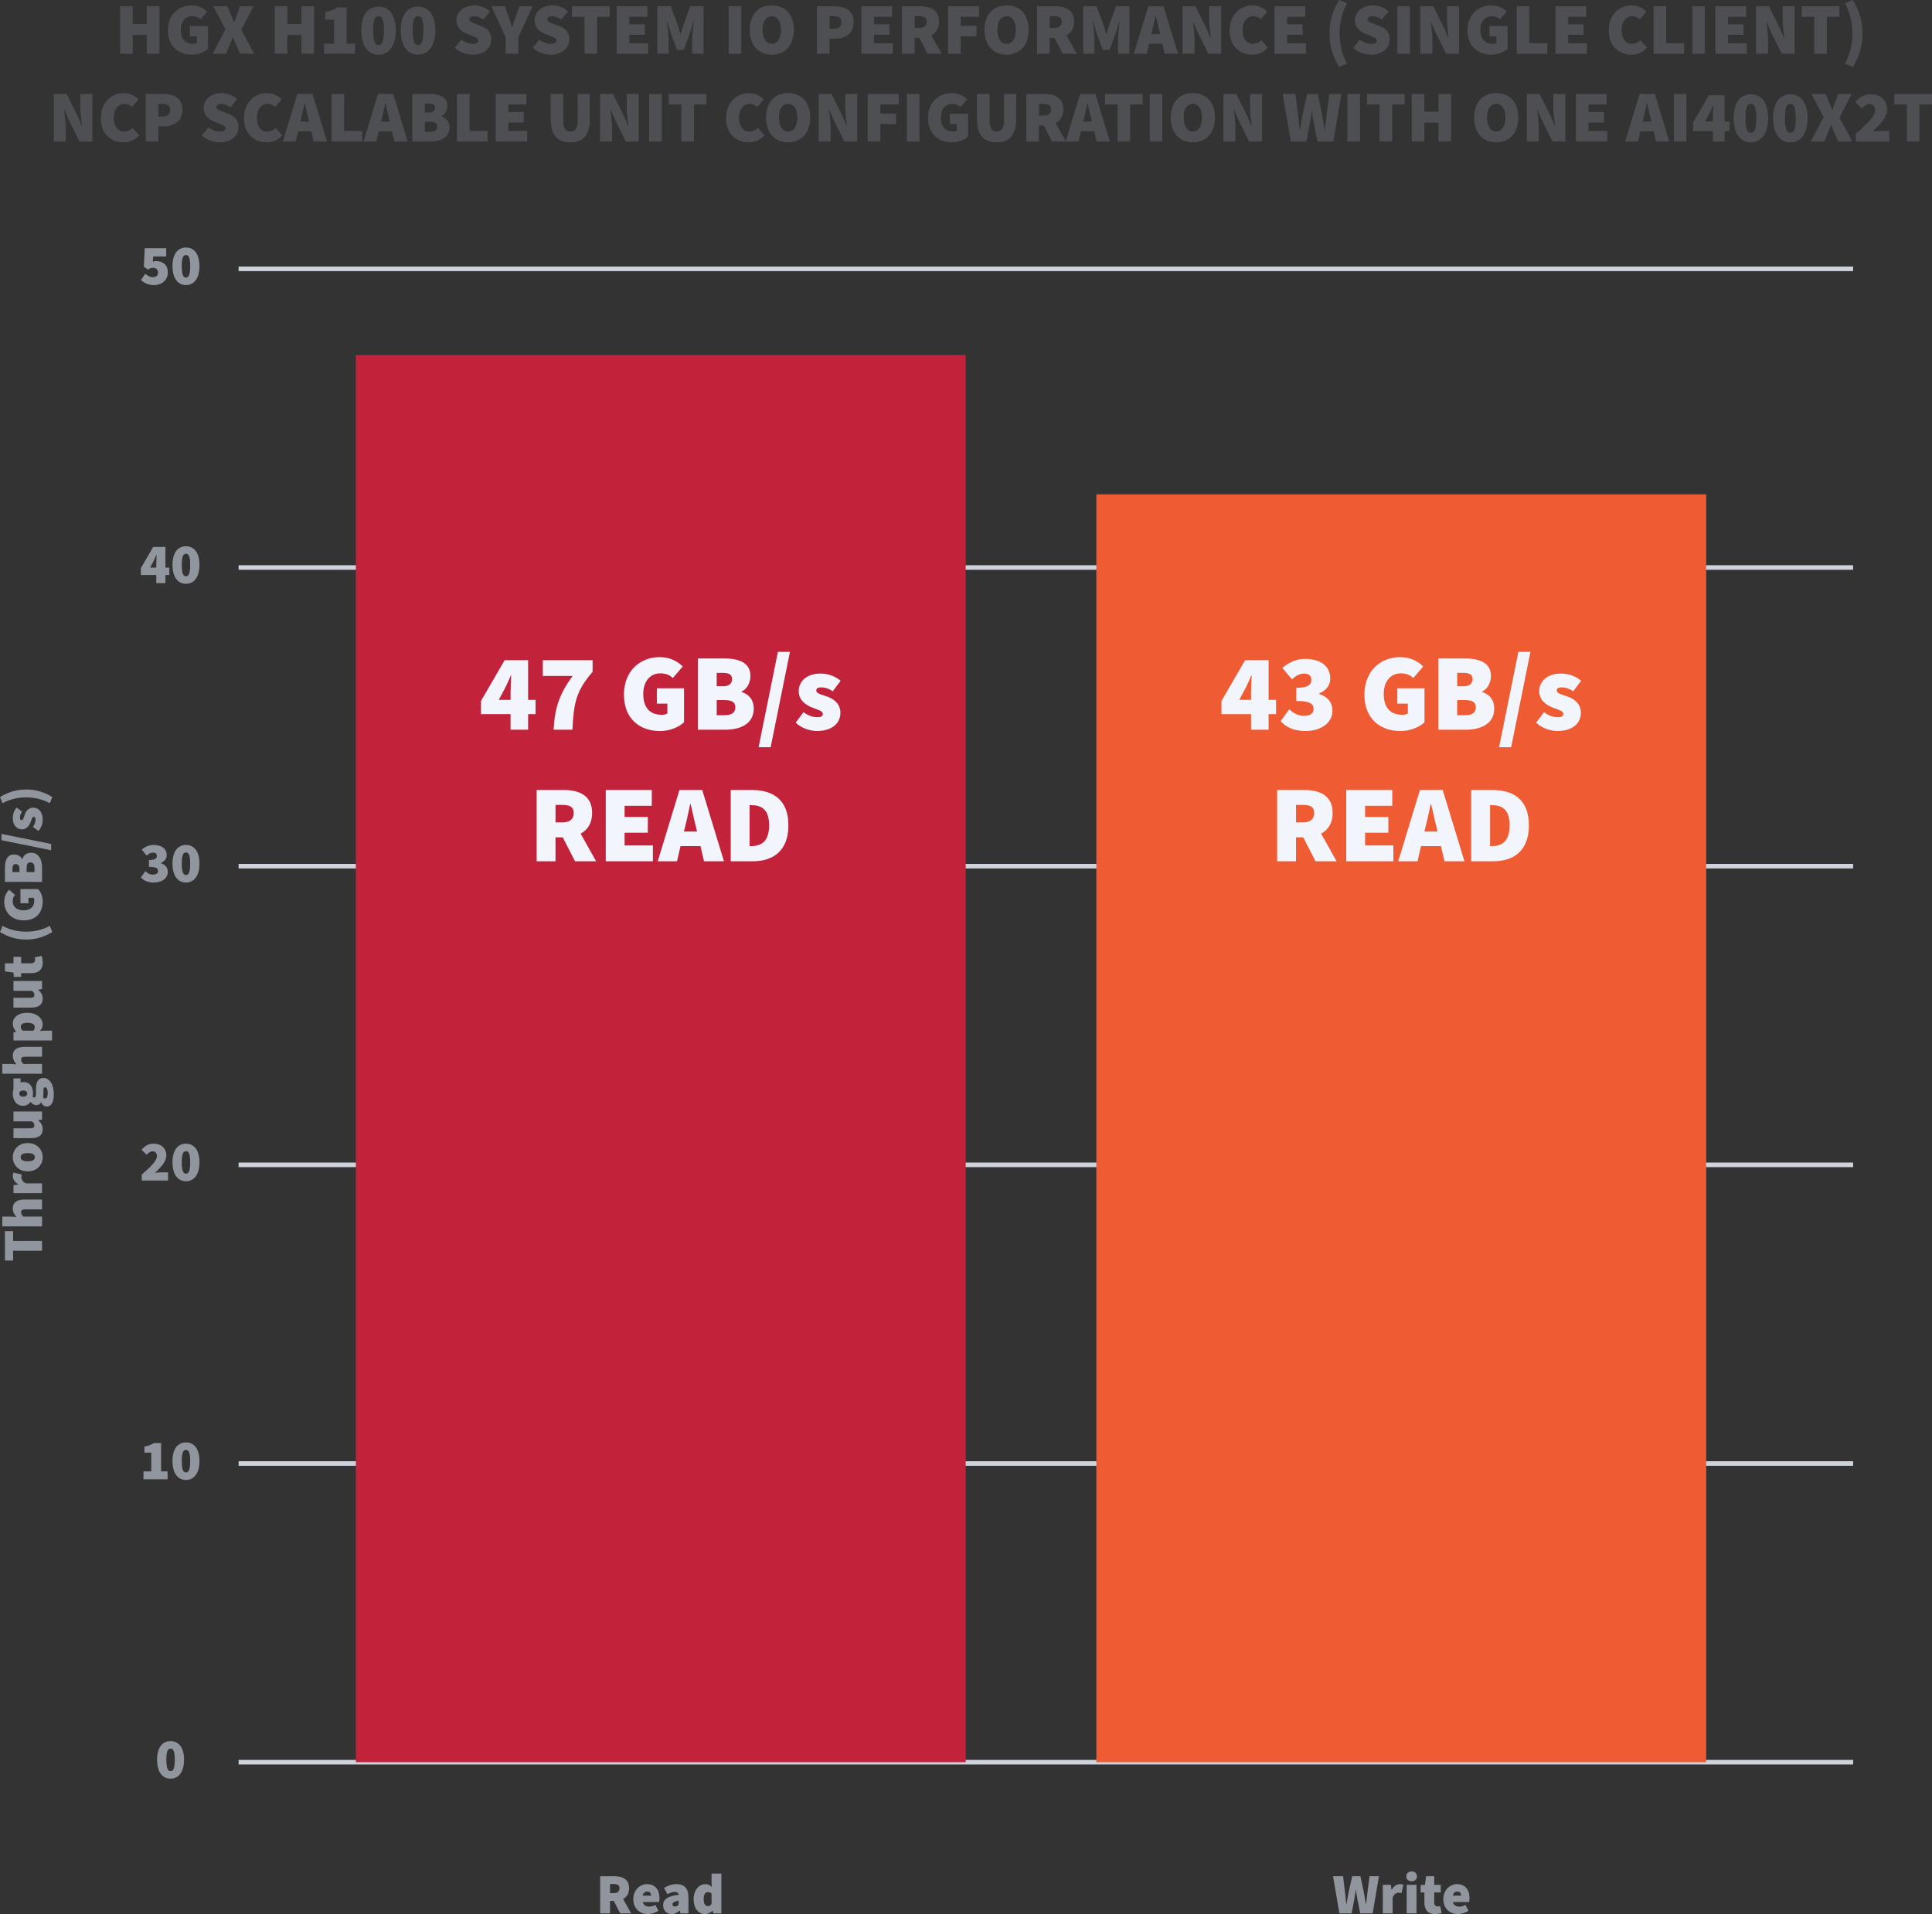 <?xml version="1.0" encoding="UTF-8"?>
<svg xmlns="http://www.w3.org/2000/svg" id="b" viewBox="0 0 1691.63 1676.11">
  <rect x="0" y="0" width="1691.63" height="1676.11" fill="#333333" stroke="none"/>
  <g id="c">
    <line x1="208.92" y1="1543.12" x2="1622.56" y2="1543.12" fill="none" stroke="#ced3dc" stroke-miterlimit="10" stroke-width="4"></line>
    <line x1="208.92" y1="1281.58" x2="1622.56" y2="1281.58" fill="none" stroke="#ced3dc" stroke-miterlimit="10" stroke-width="4"></line>
    <line x1="208.92" y1="1020.04" x2="1622.56" y2="1020.04" fill="none" stroke="#ced3dc" stroke-miterlimit="10" stroke-width="4"></line>
    <line x1="208.92" y1="758.5" x2="1622.56" y2="758.5" fill="none" stroke="#ced3dc" stroke-miterlimit="10" stroke-width="4"></line>
    <line x1="208.92" y1="496.96" x2="1622.56" y2="496.96" fill="none" stroke="#ced3dc" stroke-miterlimit="10" stroke-width="4"></line>
    <line x1="208.92" y1="235.41" x2="1622.56" y2="235.41" fill="none" stroke="#ced3dc" stroke-miterlimit="10" stroke-width="4"></line>
    <path d="m137.54,1540.97c0-10.85,4.8-16.3,11.8-16.3s11.8,5.5,11.8,16.3-4.8,16.6-11.8,16.6-11.8-5.75-11.8-16.6Zm15.5,0c0-8.4-1.7-9.7-3.7-9.7s-3.7,1.3-3.7,9.7,1.7,10,3.7,10,3.7-1.6,3.7-10Z" fill="#91969e" stroke-width="0"></path>
    <path d="m11.5,1095.25v8.6h-7.2v-25.8h7.2v8.6h25.3v8.6H11.5Z" fill="#91969e" stroke-width="0"></path>
    <path d="m2,1073.95v-8.6h8.1l4.3.4c-1.5-1.7-3.2-4.1-3.2-7.5,0-5.5,4-7.8,10.2-7.8h15.4v8.6h-14.3c-3.2,0-4,.8-4,2.5,0,1.6.7,2.5,1.9,3.8h16.4v8.6H2Z" fill="#91969e" stroke-width="0"></path>
    <path d="m11.8,1044.85v-7l4.3-.6v-.2c-3.4-1.85-4.9-4.65-4.9-7.1,0-1.55.2-2.4.5-3.1l7.3,1.6c-.2.9-.3,1.5-.3,2.6,0,1.8,1.1,4,4.2,5.2h13.9v8.6H11.8Z" fill="#91969e" stroke-width="0"></path>
    <path d="m24.3,1025.75c-8.3,0-13.1-6-13.1-12.4s4.8-12.4,13.1-12.4,13.1,6,13.1,12.4-4.8,12.4-13.1,12.4Zm0-16c-3.8,0-6.2,1-6.2,3.6s2.4,3.6,6.2,3.6,6.2-1,6.2-3.6-2.4-3.6-6.2-3.6Z" fill="#91969e" stroke-width="0"></path>
    <path d="m27.2,996.65h-15.4v-8.6h14.3c3.2,0,4-.8,4-2.5,0-1.6-.6-2.5-2.2-3.6H11.8v-8.6h25v7l-3.3.6v.2c2.4,2,3.9,4.3,3.9,7.7,0,5.5-4,7.8-10.2,7.8Z" fill="#91969e" stroke-width="0"></path>
    <path d="m40.9,968.95c-2.05,0-3.6-1.2-4.8-3.5h-.2c-.9,1.3-2.2,2.3-4.3,2.3-1.7,0-3.5-1.1-4.7-2.8h-.2c-1.2,1.8-3.5,3.4-6.4,3.4-6.2,0-9.1-5.2-9.1-10.7,0-1.4.2-2.8.6-4v-9.3h6.2v3.6c.6-.2,1.6-.4,2.6-.4,5.9,0,8.3,4.5,8.3,10.1,0,.8-.1,1.7-.35,2.8.45.5.75.6,1.45.6,1.1,0,1.5-1,1.5-3.5v-3.75c0-6.25,1.9-9.85,6.5-9.85,5.4,0,9.1,5.6,9.1,14.5,0,5.7-1.7,10.5-6.2,10.5Zm-1.4-16.8c-1.3,0-1.5,1.2-1.5,3.35v1.95c0,2-.1,2.9-.3,3.6.6.6,1.1.9,1.8.9,1.6,0,2.3-2,2.3-4.9s-.9-4.9-2.3-4.9Zm-19.2,2.8c-2.3,0-3.4,1.1-3.4,2.7s1.1,2.7,3.4,2.7,3.5-1.1,3.5-2.7-1.1-2.7-3.5-2.7Z" fill="#91969e" stroke-width="0"></path>
    <path d="m2,940.25v-8.6h8.1l4.3.4c-1.5-1.7-3.2-4.1-3.2-7.5,0-5.5,4-7.8,10.2-7.8h15.4v8.6h-14.3c-3.2,0-4,.8-4,2.5,0,1.6.7,2.5,1.9,3.8h16.4v8.6H2Z" fill="#91969e" stroke-width="0"></path>
    <path d="m11.8,911.15v-7l2.3-.6v-.2c-1.7-1.85-2.9-4.3-2.9-6.8,0-5.9,5-9.7,12.7-9.7,8.6,0,13.5,5.1,13.5,10.4,0,2.1-.9,4-2.5,5.6l3.8-.3h6.9v8.6H11.8Zm12.2-15.5c-4.1,0-5.8,1.2-5.8,3.5,0,1.3.5,2.3,1.8,3.4h9.2c.9-1,1.2-2.1,1.2-3.2,0-2-1.6-3.7-6.4-3.7Z" fill="#91969e" stroke-width="0"></path>
    <path d="m27.2,882.35h-15.4v-8.6h14.3c3.2,0,4-.8,4-2.5,0-1.6-.6-2.5-2.2-3.6H11.8v-8.6h25v7l-3.3.6v.2c2.4,2,3.9,4.3,3.9,7.7,0,5.5-4,7.8-10.2,7.8Z" fill="#91969e" stroke-width="0"></path>
    <path d="m27.2,852.16h-8.7v3.3h-6.4l-.3-3.8-7.5-1v-7.1h7.5v-5.7h6.7v5.7h8.55c2.75,0,3.65-1.4,3.65-3,0-.8-.1-1.6-.3-2.2l6-1.3c.5,1.3,1,3.3,1,5.9,0,6.5-4.1,9.2-10.2,9.2Z" fill="#91969e" stroke-width="0"></path>
    <path d="m22.9,822.76c-8.8,0-16-2.4-22.9-6.6l2.2-5.4c6.5,3.6,13.8,5.1,20.7,5.1s14.2-1.5,20.7-5.1l2.2,5.4c-6.9,4.2-14.1,6.6-22.9,6.6Z" fill="#91969e" stroke-width="0"></path>
    <path d="m20.8,805.96c-10.9,0-17.1-7.5-17.1-16.2,0-4.8,1.9-8.3,4.3-10.6l5.2,4.5c-1.4,1.6-2.1,3.2-2.1,5.8,0,4.4,3.5,7.7,9.4,7.7s9.5-2.7,9.5-8.5c0-.9-.2-1.9-.6-2.5h-4.5v4.8h-7v-12.4h15.5c2.2,2.3,4,6.4,4,11,0,9.1-5.5,16.4-16.6,16.4Z" fill="#91969e" stroke-width="0"></path>
    <path d="m4.3,772.26v-11.7c0-6.8,1.7-12.3,8.1-12.3,2.8,0,6,1.6,7,4.1h.2c.9-3.1,3.3-5.6,7.6-5.6,6.7,0,9.6,5.8,9.6,12.8v12.7H4.3Zm12.7-11.5c0-2.8-1.3-4.1-3.3-4.1s-2.8,1.3-2.8,4.1v2.9h6.1v-2.9Zm13.2-.6c0-3.4-1.2-5-3.6-5s-3.3,1.6-3.3,5v3.5h6.9v-3.5Z" fill="#91969e" stroke-width="0"></path>
    <path d="m1.3,735.76v-5.5l43.5,8.8v5.5l-43.5-8.8Z" fill="#91969e" stroke-width="0"></path>
    <path d="m33.6,727.66l-4.8-3.6c1.8-2.3,2.3-4.6,2.3-6.3,0-1.8-.5-2.5-1.5-2.5-1.3,0-1.8,1.95-2.8,4.6-1.3,3.5-3.7,6.4-7.5,6.4-4.9,0-8.1-4-8.1-9.9,0-3.8,1.4-7,3.3-9.2l4.8,3.6c-1.35,1.85-1.8,3.7-1.8,5.3,0,1.5.5,2.2,1.4,2.2,1.1,0,1.6-1.2,2.6-4.4,1.2-3.8,3.6-6.6,7.6-6.6,4.7,0,8.3,3.7,8.3,10.7,0,3.2-1.3,7.1-3.8,9.7Z" fill="#91969e" stroke-width="0"></path>
    <path d="m43.6,703.36c-6.5-3.6-13.8-5.1-20.7-5.1s-14.2,1.5-20.7,5.1l-2.2-5.4c6.9-4.2,14.1-6.6,22.9-6.6s16,2.4,22.9,6.6l-2.2,5.4Z" fill="#91969e" stroke-width="0"></path>
    <path d="m105.15,5.5h11.01v15.49h12.42V5.5h11.01v41.6h-11.01v-16.51h-12.42v16.51h-11.01V5.5Z" fill="#4d4f53" stroke-width="0"></path>
    <path d="m147.01,26.62c0-13.95,9.6-21.89,20.73-21.89,6.14,0,10.62,2.43,13.57,5.5l-5.76,6.65c-2.05-1.79-4.1-2.69-7.42-2.69-5.63,0-9.85,4.48-9.85,12.03s3.46,12.16,10.88,12.16c1.15,0,2.43-.26,3.2-.77v-5.76h-6.14v-8.96h15.87v19.84c-2.94,2.81-8.19,5.12-14.08,5.12-11.65,0-20.99-7.04-20.99-21.25Z" fill="#4d4f53" stroke-width="0"></path>
    <path d="m197.44,25.73l-10.62-20.22h12.29l2.82,6.78c.9,1.92,1.79,4.22,2.94,6.91h.26c.9-2.69,1.79-4.99,2.56-6.91l2.43-6.78h11.78l-10.62,20.73,11.26,20.86h-12.29l-3.33-7.42c-1.02-2.18-1.92-4.35-2.94-6.91h-.26c-.9,2.56-1.79,4.74-2.69,6.91l-3.07,7.42h-11.77l11.26-21.38Z" fill="#4d4f53" stroke-width="0"></path>
    <path d="m240.58,5.5h11.01v15.49h12.42V5.5h11.01v41.6h-11.01v-16.51h-12.42v16.51h-11.01V5.5Z" fill="#4d4f53" stroke-width="0"></path>
    <path d="m283.84,38.27h8.7v-20.99h-7.68v-6.78c4.61-.9,7.55-2.05,10.62-3.97h8.06v31.74h7.3v8.83h-27.01v-8.83Z" fill="#4d4f53" stroke-width="0"></path>
    <path d="m316.35,26.62c0-13.89,6.14-20.86,15.1-20.86s15.1,7.04,15.1,20.86-6.14,21.25-15.1,21.25-15.1-7.36-15.1-21.25Zm19.84,0c0-10.75-2.18-12.42-4.74-12.42s-4.74,1.66-4.74,12.42,2.18,12.8,4.74,12.8,4.74-2.05,4.74-12.8Z" fill="#4d4f53" stroke-width="0"></path>
    <path d="m350.91,26.62c0-13.89,6.14-20.86,15.1-20.86s15.1,7.04,15.1,20.86-6.14,21.25-15.1,21.25-15.1-7.36-15.1-21.25Zm19.84,0c0-10.75-2.18-12.42-4.74-12.42s-4.74,1.66-4.74,12.42,2.18,12.8,4.74,12.8,4.74-2.05,4.74-12.8Z" fill="#4d4f53" stroke-width="0"></path>
    <path d="m398.14,41.85l5.76-7.17c2.94,2.43,6.91,3.71,10.24,3.71s4.74-1.09,4.74-2.95c0-1.98-2.11-2.62-5.63-4.03l-5.18-2.18c-4.48-1.79-8.38-5.57-8.38-11.58,0-7.1,6.4-12.93,15.49-12.93,4.99,0,10.05,1.79,13.82,5.25l-5.76,7.17c-2.82-1.92-5.63-2.94-8.06-2.94-2.69,0-4.35.96-4.35,2.82,0,1.98,2.37,2.69,6.14,4.16l5.06,1.98c5.18,2.05,8.13,5.63,8.13,11.39,0,7.04-5.89,13.31-16.25,13.31-5.5,0-11.26-1.79-15.74-6.02Z" fill="#4d4f53" stroke-width="0"></path>
    <path d="m442.81,32.77l-12.54-27.26h11.78l3.07,8.7c1.02,3.14,2.05,6.02,3.14,9.28h.26c1.09-3.26,2.18-6.14,3.26-9.28l3.07-8.7h11.52l-12.54,27.26v14.34h-11.01v-14.34Z" fill="#4d4f53" stroke-width="0"></path>
    <path d="m466.49,41.85l5.76-7.17c2.94,2.43,6.91,3.71,10.24,3.71s4.74-1.09,4.74-2.95c0-1.98-2.11-2.62-5.63-4.03l-5.18-2.18c-4.48-1.79-8.38-5.57-8.38-11.58,0-7.1,6.4-12.93,15.49-12.93,4.99,0,10.05,1.79,13.82,5.25l-5.76,7.17c-2.82-1.92-5.63-2.94-8.06-2.94-2.69,0-4.35.96-4.35,2.82,0,1.98,2.37,2.69,6.14,4.16l5.06,1.98c5.18,2.05,8.13,5.63,8.13,11.39,0,7.04-5.89,13.31-16.25,13.31-5.5,0-11.26-1.79-15.74-6.02Z" fill="#4d4f53" stroke-width="0"></path>
    <path d="m511.81,14.72h-11.01V5.5h33.02v9.21h-11.01v32.38h-11.01V14.72Z" fill="#4d4f53" stroke-width="0"></path>
    <path d="m539.97,5.5h26.88v9.21h-15.87v6.53h13.57v9.22h-13.57v7.42h16.51v9.21h-27.52V5.5Z" fill="#4d4f53" stroke-width="0"></path>
    <path d="m575.55,5.5h11.78l6.27,17.02c.77,2.3,1.41,4.86,2.18,7.29h.26c.77-2.43,1.41-4.99,2.18-7.29l6.02-17.02h11.78v41.6h-9.98v-12.29c0-4.22.9-11.9,1.41-16.13h-.26l-3.46,11.26-5.12,13.76h-5.89l-5.12-13.76-3.33-11.26h-.26c.51,4.22,1.41,11.9,1.41,16.13v12.29h-9.86V5.5Z" fill="#4d4f53" stroke-width="0"></path>
    <path d="m638.01,5.5h11.01v41.6h-11.01V5.5Z" fill="#4d4f53" stroke-width="0"></path>
    <path d="m656.44,26.11c0-13.7,7.81-21.38,19.33-21.38s19.33,7.74,19.33,21.38-7.81,21.76-19.33,21.76-19.33-8.06-19.33-21.76Zm27.39,0c0-7.55-3.07-11.9-8.06-11.9s-8.06,4.35-8.06,11.9,3.07,12.29,8.06,12.29,8.06-4.74,8.06-12.29Z" fill="#4d4f53" stroke-width="0"></path>
    <path d="m715.32,5.5h15.23c9.09,0,16.9,3.33,16.9,13.82s-7.94,14.59-16.64,14.59h-4.48v13.18h-11.01V5.5Zm14.98,19.71c4.35,0,6.4-2.18,6.4-5.89s-2.43-5.12-6.66-5.12h-3.71v11.01h3.97Z" fill="#4d4f53" stroke-width="0"></path>
    <path d="m754.23,5.5h26.88v9.21h-15.87v6.53h13.57v9.22h-13.57v7.42h16.51v9.21h-27.52V5.5Z" fill="#4d4f53" stroke-width="0"></path>
    <path d="m789.82,5.5h15.74c8.96,0,16.64,3.07,16.64,13.44,0,5.95-2.69,9.86-6.72,12.03l9.02,16.13h-12.29l-7.17-13.95h-4.22v13.95h-11.01V5.5Zm14.98,18.94c4.35,0,6.66-1.92,6.66-5.5s-2.3-4.74-6.66-4.74h-3.97v10.24h3.97Z" fill="#4d4f53" stroke-width="0"></path>
    <path d="m830.14,5.5h27.13v9.21h-16.13v7.94h13.82v9.22h-13.82v15.23h-11.01V5.5Z" fill="#4d4f53" stroke-width="0"></path>
    <path d="m862.01,26.11c0-13.7,7.81-21.38,19.33-21.38s19.33,7.74,19.33,21.38-7.81,21.76-19.33,21.76-19.33-8.06-19.33-21.76Zm27.39,0c0-7.55-3.07-11.9-8.06-11.9s-8.06,4.35-8.06,11.9,3.07,12.29,8.06,12.29,8.06-4.74,8.06-12.29Z" fill="#4d4f53" stroke-width="0"></path>
    <path d="m908.09,5.5h15.74c8.96,0,16.64,3.07,16.64,13.44,0,5.95-2.69,9.86-6.72,12.03l9.02,16.13h-12.29l-7.17-13.95h-4.22v13.95h-11.01V5.5Zm14.98,18.94c4.35,0,6.66-1.92,6.66-5.5s-2.3-4.74-6.66-4.74h-3.97v10.24h3.97Z" fill="#4d4f53" stroke-width="0"></path>
    <path d="m948.41,5.5h11.78l6.27,17.02c.77,2.3,1.41,4.86,2.18,7.29h.26c.77-2.43,1.41-4.99,2.18-7.29l6.02-17.02h11.78v41.6h-9.98v-12.29c0-4.22.9-11.9,1.41-16.13h-.26l-3.46,11.26-5.12,13.76h-5.89l-5.12-13.76-3.33-11.26h-.26c.51,4.22,1.41,11.9,1.41,16.13v12.29h-9.86V5.5Z" fill="#4d4f53" stroke-width="0"></path>
    <path d="m1005.49,5.5h13.31l12.67,41.6h-11.65l-2.05-8.83h-11.65l-2.05,8.83h-11.26l12.67-41.6Zm2.62,24.25h7.68l-.7-2.88c-1.02-3.97-2.05-9.02-3.07-13.18h-.26c-.9,4.22-1.92,9.21-2.94,13.18l-.7,2.88Z" fill="#4d4f53" stroke-width="0"></path>
    <path d="m1035.45,5.5h11.26l9.21,18.56c1.41,2.82,2.69,6.14,3.97,9.34h.26c-.51-4.48-1.41-10.75-1.41-15.87V5.5h10.5v41.6h-11.26l-9.21-18.56c-1.41-2.82-2.69-6.14-3.97-9.34h-.26c.51,4.74,1.41,10.75,1.41,15.87v12.03h-10.5V5.5Z" fill="#4d4f53" stroke-width="0"></path>
    <path d="m1076.66,26.62c0-13.95,9.6-21.89,20.09-21.89,5.5,0,9.98,2.43,12.93,5.5l-5.76,6.65c-2.05-1.79-4.1-2.69-6.91-2.69-4.86,0-9.09,4.48-9.09,12.03s3.58,12.16,8.96,12.16c3.2,0,5.76-1.28,7.55-3.2l5.76,6.53c-3.71,4.22-8.45,6.14-13.7,6.14-10.62,0-19.84-7.04-19.84-21.25Z" fill="#4d4f53" stroke-width="0"></path>
    <path d="m1115.96,5.5h26.88v9.21h-15.87v6.53h13.57v9.22h-13.57v7.42h16.51v9.21h-27.52V5.5Z" fill="#4d4f53" stroke-width="0"></path>
    <path d="m1164.09,29.31c0-11.26,3.07-20.48,8.45-29.31l6.91,2.82c-4.61,8.32-6.53,17.66-6.53,26.49s1.92,18.17,6.53,26.49l-6.91,2.82c-5.38-8.83-8.45-18.05-8.45-29.31Z" fill="#4d4f53" stroke-width="0"></path>
    <path d="m1184.82,41.85l5.76-7.17c2.94,2.43,6.91,3.71,10.24,3.71s4.74-1.09,4.74-2.95c0-1.98-2.11-2.62-5.63-4.03l-5.18-2.18c-4.48-1.79-8.38-5.57-8.38-11.58,0-7.1,6.4-12.93,15.49-12.93,4.99,0,10.05,1.79,13.82,5.25l-5.76,7.17c-2.82-1.92-5.63-2.94-8.06-2.94-2.69,0-4.35.96-4.35,2.82,0,1.98,2.37,2.69,6.14,4.16l5.06,1.98c5.18,2.05,8.13,5.63,8.13,11.39,0,7.04-5.89,13.31-16.25,13.31-5.5,0-11.26-1.79-15.74-6.02Z" fill="#4d4f53" stroke-width="0"></path>
    <path d="m1223.48,5.5h11.01v41.6h-11.01V5.5Z" fill="#4d4f53" stroke-width="0"></path>
    <path d="m1243.7,5.5h11.26l9.21,18.56c1.41,2.82,2.69,6.14,3.97,9.34h.26c-.51-4.48-1.41-10.75-1.41-15.87V5.5h10.5v41.6h-11.26l-9.21-18.56c-1.41-2.82-2.69-6.14-3.97-9.34h-.26c.51,4.74,1.41,10.75,1.41,15.87v12.03h-10.5V5.5Z" fill="#4d4f53" stroke-width="0"></path>
    <path d="m1284.92,26.62c0-13.95,9.6-21.89,20.74-21.89,6.14,0,10.62,2.43,13.57,5.5l-5.76,6.65c-2.05-1.79-4.1-2.69-7.42-2.69-5.63,0-9.86,4.48-9.86,12.03s3.46,12.16,10.88,12.16c1.15,0,2.43-.26,3.2-.77v-5.76h-6.14v-8.96h15.87v19.84c-2.94,2.81-8.19,5.12-14.08,5.12-11.65,0-20.99-7.04-20.99-21.25Z" fill="#4d4f53" stroke-width="0"></path>
    <path d="m1328.05,5.5h11.01v32.38h15.74v9.21h-26.75V5.5Z" fill="#4d4f53" stroke-width="0"></path>
    <path d="m1361.97,5.5h26.88v9.21h-15.87v6.53h13.57v9.22h-13.57v7.42h16.51v9.21h-27.52V5.5Z" fill="#4d4f53" stroke-width="0"></path>
    <path d="m1408.56,26.62c0-13.95,9.6-21.89,20.09-21.89,5.5,0,9.98,2.43,12.93,5.5l-5.76,6.65c-2.05-1.79-4.1-2.69-6.91-2.69-4.86,0-9.09,4.48-9.09,12.03s3.58,12.16,8.96,12.16c3.2,0,5.76-1.28,7.55-3.2l5.76,6.53c-3.71,4.22-8.45,6.14-13.7,6.14-10.62,0-19.84-7.04-19.84-21.25Z" fill="#4d4f53" stroke-width="0"></path>
    <path d="m1447.86,5.5h11.01v32.38h15.74v9.21h-26.75V5.5Z" fill="#4d4f53" stroke-width="0"></path>
    <path d="m1481.78,5.5h11.01v41.6h-11.01V5.5Z" fill="#4d4f53" stroke-width="0"></path>
    <path d="m1502,5.5h26.88v9.21h-15.87v6.53h13.57v9.22h-13.57v7.42h16.51v9.21h-27.52V5.5Z" fill="#4d4f53" stroke-width="0"></path>
    <path d="m1537.59,5.5h11.26l9.21,18.56c1.41,2.82,2.69,6.14,3.97,9.34h.26c-.51-4.48-1.41-10.75-1.41-15.87V5.5h10.5v41.6h-11.26l-9.21-18.56c-1.41-2.82-2.69-6.14-3.97-9.34h-.26c.51,4.74,1.41,10.75,1.41,15.87v12.03h-10.5V5.5Z" fill="#4d4f53" stroke-width="0"></path>
    <path d="m1588.53,14.72h-11.01V5.5h33.02v9.21h-11.01v32.38h-11.01V14.72Z" fill="#4d4f53" stroke-width="0"></path>
    <path d="m1615.41,55.8c4.61-8.32,6.53-17.66,6.53-26.49s-1.92-18.18-6.53-26.49l6.91-2.82c5.38,8.83,8.45,18.05,8.45,29.31s-3.07,20.48-8.45,29.31l-6.91-2.82Z" fill="#4d4f53" stroke-width="0"></path>
    <path d="m47.1,82.3h11.26l9.21,18.56c1.41,2.81,2.69,6.14,3.97,9.34h.26c-.51-4.48-1.41-10.75-1.41-15.87v-12.03h10.5v41.6h-11.26l-9.21-18.56c-1.41-2.81-2.69-6.14-3.97-9.34h-.26c.51,4.74,1.41,10.75,1.41,15.87v12.03h-10.5v-41.6Z" fill="#4d4f53" stroke-width="0"></path>
    <path d="m88.32,103.42c0-13.95,9.6-21.89,20.09-21.89,5.5,0,9.98,2.43,12.93,5.5l-5.76,6.66c-2.05-1.79-4.1-2.69-6.91-2.69-4.86,0-9.09,4.48-9.09,12.03s3.58,12.16,8.96,12.16c3.2,0,5.76-1.28,7.55-3.2l5.76,6.53c-3.71,4.22-8.45,6.14-13.7,6.14-10.62,0-19.84-7.04-19.84-21.25Z" fill="#4d4f53" stroke-width="0"></path>
    <path d="m127.62,82.3h15.23c9.09,0,16.9,3.33,16.9,13.82s-7.94,14.59-16.64,14.59h-4.48v13.18h-11.01v-41.6Zm14.98,19.71c4.35,0,6.4-2.18,6.4-5.89s-2.43-5.12-6.66-5.12h-3.71v11.01h3.97Z" fill="#4d4f53" stroke-width="0"></path>
    <path d="m176.77,118.65l5.76-7.17c2.94,2.43,6.91,3.71,10.24,3.71s4.74-1.09,4.74-2.94c0-1.98-2.11-2.62-5.63-4.03l-5.18-2.18c-4.48-1.79-8.38-5.57-8.38-11.58,0-7.1,6.4-12.93,15.49-12.93,4.99,0,10.05,1.79,13.82,5.25l-5.76,7.17c-2.82-1.92-5.63-2.94-8.06-2.94-2.69,0-4.35.96-4.35,2.81,0,1.98,2.37,2.69,6.14,4.16l5.06,1.98c5.18,2.05,8.13,5.63,8.13,11.39,0,7.04-5.89,13.31-16.25,13.31-5.5,0-11.26-1.79-15.74-6.02Z" fill="#4d4f53" stroke-width="0"></path>
    <path d="m213.63,103.42c0-13.95,9.6-21.89,20.09-21.89,5.5,0,9.98,2.43,12.93,5.5l-5.76,6.66c-2.05-1.79-4.1-2.69-6.91-2.69-4.86,0-9.09,4.48-9.09,12.03s3.58,12.16,8.96,12.16c3.2,0,5.76-1.28,7.55-3.2l5.76,6.53c-3.71,4.22-8.45,6.14-13.7,6.14-10.62,0-19.84-7.04-19.84-21.25Z" fill="#4d4f53" stroke-width="0"></path>
    <path d="m260.35,82.3h13.31l12.67,41.6h-11.65l-2.05-8.83h-11.65l-2.05,8.83h-11.26l12.67-41.6Zm2.62,24.25h7.68l-.7-2.88c-1.02-3.97-2.05-9.02-3.07-13.18h-.26c-.9,4.22-1.92,9.21-2.94,13.18l-.7,2.88Z" fill="#4d4f53" stroke-width="0"></path>
    <path d="m290.3,82.3h11.01v32.38h15.74v9.21h-26.75v-41.6Z" fill="#4d4f53" stroke-width="0"></path>
    <path d="m331.01,82.3h13.31l12.67,41.6h-11.65l-2.05-8.83h-11.65l-2.05,8.83h-11.26l12.67-41.6Zm2.62,24.25h7.68l-.7-2.88c-1.02-3.97-2.05-9.02-3.07-13.18h-.26c-.9,4.22-1.92,9.21-2.94,13.18l-.7,2.88Z" fill="#4d4f53" stroke-width="0"></path>
    <path d="m360.96,82.3h14.98c8.7,0,15.74,2.18,15.74,10.37,0,3.58-2.05,7.68-5.25,8.96v.26c3.97,1.15,7.17,4.22,7.17,9.73,0,8.58-7.42,12.29-16.38,12.29h-16.25v-41.6Zm14.72,16.25c3.58,0,5.25-1.66,5.25-4.22s-1.66-3.58-5.25-3.58h-3.71v7.81h3.71Zm.77,16.89c4.35,0,6.4-1.54,6.4-4.61s-2.05-4.22-6.4-4.22h-4.48v8.83h4.48Z" fill="#4d4f53" stroke-width="0"></path>
    <path d="m400.13,82.3h11.01v32.38h15.74v9.21h-26.75v-41.6Z" fill="#4d4f53" stroke-width="0"></path>
    <path d="m434.05,82.3h26.88v9.21h-15.87v6.53h13.57v9.21h-13.57v7.42h16.51v9.21h-27.52v-41.6Z" fill="#4d4f53" stroke-width="0"></path>
    <path d="m482.17,103.81v-21.5h11.01v22.78c0,7.42,1.92,10.11,6.27,10.11s6.4-2.69,6.4-10.11v-22.78h10.62v21.5c0,14.21-5.38,20.86-17.02,20.86s-17.28-6.65-17.28-20.86Z" fill="#4d4f53" stroke-width="0"></path>
    <path d="m525.44,82.3h11.26l9.21,18.56c1.41,2.81,2.69,6.14,3.97,9.34h.26c-.51-4.48-1.41-10.75-1.41-15.87v-12.03h10.5v41.6h-11.26l-9.21-18.56c-1.41-2.81-2.69-6.14-3.97-9.34h-.26c.51,4.74,1.41,10.75,1.41,15.87v12.03h-10.5v-41.6Z" fill="#4d4f53" stroke-width="0"></path>
    <path d="m568.45,82.3h11.01v41.6h-11.01v-41.6Z" fill="#4d4f53" stroke-width="0"></path>
    <path d="m596.6,91.52h-11.01v-9.21h33.02v9.21h-11.01v32.38h-11.01v-32.38Z" fill="#4d4f53" stroke-width="0"></path>
    <path d="m635.77,103.42c0-13.95,9.6-21.89,20.09-21.89,5.5,0,9.98,2.43,12.93,5.5l-5.76,6.66c-2.05-1.79-4.1-2.69-6.91-2.69-4.86,0-9.09,4.48-9.09,12.03s3.58,12.16,8.96,12.16c3.2,0,5.76-1.28,7.55-3.2l5.76,6.53c-3.71,4.22-8.45,6.14-13.7,6.14-10.62,0-19.84-7.04-19.84-21.25Z" fill="#4d4f53" stroke-width="0"></path>
    <path d="m670.72,102.91c0-13.7,7.81-21.38,19.33-21.38s19.33,7.74,19.33,21.38-7.81,21.76-19.33,21.76-19.33-8.06-19.33-21.76Zm27.39,0c0-7.55-3.07-11.9-8.06-11.9s-8.06,4.35-8.06,11.9,3.07,12.29,8.06,12.29,8.06-4.74,8.06-12.29Z" fill="#4d4f53" stroke-width="0"></path>
    <path d="m716.8,82.3h11.26l9.21,18.56c1.41,2.81,2.69,6.14,3.97,9.34h.26c-.51-4.48-1.41-10.75-1.41-15.87v-12.03h10.5v41.6h-11.26l-9.21-18.56c-1.41-2.81-2.69-6.14-3.97-9.34h-.26c.51,4.74,1.41,10.75,1.41,15.87v12.03h-10.5v-41.6Z" fill="#4d4f53" stroke-width="0"></path>
    <path d="m759.8,82.3h27.13v9.21h-16.13v7.94h13.82v9.21h-13.82v15.23h-11.01v-41.6Z" fill="#4d4f53" stroke-width="0"></path>
    <path d="m794.11,82.3h11.01v41.6h-11.01v-41.6Z" fill="#4d4f53" stroke-width="0"></path>
    <path d="m812.54,103.42c0-13.95,9.6-21.89,20.73-21.89,6.14,0,10.62,2.43,13.57,5.5l-5.76,6.66c-2.05-1.79-4.1-2.69-7.42-2.69-5.63,0-9.86,4.48-9.86,12.03s3.46,12.16,10.88,12.16c1.15,0,2.43-.26,3.2-.77v-5.76h-6.14v-8.96h15.87v19.84c-2.94,2.82-8.19,5.12-14.08,5.12-11.65,0-20.99-7.04-20.99-21.25Z" fill="#4d4f53" stroke-width="0"></path>
    <path d="m855.42,103.81v-21.5h11.01v22.78c0,7.42,1.92,10.11,6.27,10.11s6.4-2.69,6.4-10.11v-22.78h10.62v21.5c0,14.21-5.38,20.86-17.02,20.86s-17.28-6.65-17.28-20.86Z" fill="#4d4f53" stroke-width="0"></path>
    <path d="m898.68,82.3h15.74c8.96,0,16.64,3.07,16.64,13.44,0,5.95-2.69,9.86-6.72,12.03l9.02,16.13h-12.29l-7.17-13.95h-4.22v13.95h-11.01v-41.6Zm14.98,18.94c4.35,0,6.65-1.92,6.65-5.5s-2.3-4.73-6.65-4.73h-3.97v10.24h3.97Z" fill="#4d4f53" stroke-width="0"></path>
    <path d="m945.79,82.3h13.31l12.67,41.6h-11.65l-2.05-8.83h-11.65l-2.05,8.83h-11.26l12.67-41.6Zm2.62,24.25h7.68l-.7-2.88c-1.02-3.97-2.05-9.02-3.07-13.18h-.26c-.9,4.22-1.92,9.21-2.94,13.18l-.7,2.88Z" fill="#4d4f53" stroke-width="0"></path>
    <path d="m978.55,91.52h-11.01v-9.21h33.02v9.21h-11.01v32.38h-11.01v-32.38Z" fill="#4d4f53" stroke-width="0"></path>
    <path d="m1006.71,82.3h11.01v41.6h-11.01v-41.6Z" fill="#4d4f53" stroke-width="0"></path>
    <path d="m1025.15,102.91c0-13.7,7.81-21.38,19.33-21.38s19.33,7.74,19.33,21.38-7.81,21.76-19.33,21.76-19.33-8.06-19.33-21.76Zm27.39,0c0-7.55-3.07-11.9-8.06-11.9s-8.06,4.35-8.06,11.9,3.07,12.29,8.06,12.29,8.06-4.74,8.06-12.29Z" fill="#4d4f53" stroke-width="0"></path>
    <path d="m1071.23,82.3h11.26l9.21,18.56c1.41,2.81,2.69,6.14,3.97,9.34h.26c-.51-4.48-1.41-10.75-1.41-15.87v-12.03h10.5v41.6h-11.26l-9.21-18.56c-1.41-2.81-2.69-6.14-3.97-9.34h-.26c.51,4.74,1.41,10.75,1.41,15.87v12.03h-10.5v-41.6Z" fill="#4d4f53" stroke-width="0"></path>
    <path d="m1123.07,82.3h11.26l2.18,18.17c.45,4.35.96,8.7,1.41,13.05h.26c.77-4.35,1.54-8.77,2.3-13.05l4.1-18.17h9.21l3.84,18.17c.77,4.16,1.54,8.64,2.3,13.05h.26c.45-4.42.96-8.83,1.41-13.05l2.43-18.17h10.5l-7.04,41.6h-13.95l-3.2-16.51c-.64-3.2-1.15-6.66-1.54-9.73h-.26c-.45,3.07-.9,6.53-1.54,9.73l-3.07,16.51h-13.69l-7.17-41.6Z" fill="#4d4f53" stroke-width="0"></path>
    <path d="m1179.77,82.3h11.01v41.6h-11.01v-41.6Z" fill="#4d4f53" stroke-width="0"></path>
    <path d="m1207.93,91.52h-11.01v-9.21h33.02v9.21h-11.01v32.38h-11.01v-32.38Z" fill="#4d4f53" stroke-width="0"></path>
    <path d="m1236.09,82.3h11.01v15.49h12.42v-15.49h11.01v41.6h-11.01v-16.51h-12.42v16.51h-11.01v-41.6Z" fill="#4d4f53" stroke-width="0"></path>
    <path d="m1290.74,102.91c0-13.7,7.81-21.38,19.33-21.38s19.33,7.74,19.33,21.38-7.81,21.76-19.33,21.76-19.33-8.06-19.33-21.76Zm27.39,0c0-7.55-3.07-11.9-8.06-11.9s-8.06,4.35-8.06,11.9,3.07,12.29,8.06,12.29,8.06-4.74,8.06-12.29Z" fill="#4d4f53" stroke-width="0"></path>
    <path d="m1336.82,82.3h11.26l9.21,18.56c1.41,2.81,2.69,6.14,3.97,9.34h.26c-.51-4.48-1.41-10.75-1.41-15.87v-12.03h10.5v41.6h-11.26l-9.21-18.56c-1.41-2.81-2.69-6.14-3.97-9.34h-.26c.51,4.74,1.41,10.75,1.41,15.87v12.03h-10.5v-41.6Z" fill="#4d4f53" stroke-width="0"></path>
    <path d="m1379.83,82.3h26.88v9.21h-15.87v6.53h13.57v9.21h-13.57v7.42h16.51v9.21h-27.52v-41.6Z" fill="#4d4f53" stroke-width="0"></path>
    <path d="m1435.64,82.3h13.31l12.67,41.6h-11.65l-2.05-8.83h-11.65l-2.05,8.83h-11.26l12.67-41.6Zm2.62,24.25h7.68l-.7-2.88c-1.02-3.97-2.05-9.02-3.07-13.18h-.26c-.9,4.22-1.92,9.21-2.94,13.18l-.7,2.88Z" fill="#4d4f53" stroke-width="0"></path>
    <path d="m1465.59,82.3h11.01v41.6h-11.01v-41.6Z" fill="#4d4f53" stroke-width="0"></path>
    <path d="m1499.76,114.81h-17.28v-7.68l13.82-23.81h13.7v23.17h4.35v8.32h-4.35v9.09h-10.24v-9.09Zm0-8.32v-4.61c0-2.75.26-6.85.38-9.6h-.26c-1.02,2.43-2.18,4.86-3.33,7.29l-3.71,6.91h6.91Z" fill="#4d4f53" stroke-width="0"></path>
    <path d="m1517.94,103.42c0-13.89,6.14-20.86,15.1-20.86s15.1,7.04,15.1,20.86-6.14,21.25-15.1,21.25-15.1-7.36-15.1-21.25Zm19.84,0c0-10.75-2.18-12.41-4.74-12.41s-4.74,1.66-4.74,12.41,2.18,12.8,4.74,12.8,4.74-2.05,4.74-12.8Z" fill="#4d4f53" stroke-width="0"></path>
    <path d="m1552.5,103.42c0-13.89,6.14-20.86,15.1-20.86s15.1,7.04,15.1,20.86-6.14,21.25-15.1,21.25-15.1-7.36-15.1-21.25Zm19.84,0c0-10.75-2.18-12.41-4.74-12.41s-4.74,1.66-4.74,12.41,2.18,12.8,4.74,12.8,4.74-2.05,4.74-12.8Z" fill="#4d4f53" stroke-width="0"></path>
    <path d="m1596.79,102.53l-10.62-20.22h12.29l2.82,6.78c.9,1.92,1.79,4.22,2.94,6.91h.26c.9-2.69,1.79-4.99,2.56-6.91l2.43-6.78h11.78l-10.62,20.73,11.26,20.86h-12.29l-3.33-7.42c-1.02-2.18-1.92-4.35-2.94-6.91h-.26c-.9,2.56-1.79,4.73-2.69,6.91l-3.07,7.42h-11.78l11.26-21.37Z" fill="#4d4f53" stroke-width="0"></path>
    <path d="m1624.82,117.12c9.47-8.06,17.02-15.23,17.02-20.61,0-3.65-2.05-5.38-4.99-5.38-2.69,0-4.74,1.92-6.66,3.84l-5.63-5.63c4.1-4.61,7.94-6.78,13.82-6.78,8.19,0,13.95,5.25,13.95,13.18,0,7.17-6.53,13.57-12.67,19.46,2.05-.26,4.99-.51,6.78-.51h7.81v9.21h-29.44v-6.78Z" fill="#4d4f53" stroke-width="0"></path>
    <path d="m1669.62,91.52h-11.01v-9.21h33.02v9.21h-11.01v32.38h-11.01v-32.38Z" fill="#4d4f53" stroke-width="0"></path>
    <path d="m125.64,1288.48h6.8v-16.4h-6v-5.3c3.6-.7,5.9-1.6,8.3-3.1h6.3v24.8h5.7v6.9h-21.1v-6.9Z" fill="#91969e" stroke-width="0"></path>
    <path d="m151.04,1279.38c0-10.85,4.8-16.3,11.8-16.3s11.8,5.5,11.8,16.3-4.8,16.6-11.8,16.6-11.8-5.75-11.8-16.6Zm15.5,0c0-8.4-1.7-9.7-3.7-9.7s-3.7,1.3-3.7,9.7,1.7,10,3.7,10,3.7-1.6,3.7-10Z" fill="#91969e" stroke-width="0"></path>
    <path d="m124.14,1028.5c7.4-6.3,13.3-11.9,13.3-16.1,0-2.85-1.6-4.2-3.9-4.2-2.1,0-3.7,1.5-5.2,3l-4.4-4.4c3.2-3.6,6.2-5.3,10.8-5.3,6.4,0,10.9,4.1,10.9,10.3,0,5.6-5.1,10.6-9.9,15.2,1.6-.2,3.9-.4,5.3-.4h6.1v7.2h-23v-5.3Z" fill="#91969e" stroke-width="0"></path>
    <path d="m151.04,1017.8c0-10.85,4.8-16.3,11.8-16.3s11.8,5.5,11.8,16.3-4.8,16.6-11.8,16.6-11.8-5.75-11.8-16.6Zm15.5,0c0-8.4-1.7-9.7-3.7-9.7s-3.7,1.3-3.7,9.7,1.7,10,3.7,10,3.7-1.6,3.7-10Z" fill="#91969e" stroke-width="0"></path>
    <path d="m123.34,768.32l3.9-5.4c1.95,1.8,4.25,3,6.5,3,2.8,0,4.6-1,4.6-3,0-2.4-1.25-3.8-7.9-3.8v-6c5.3,0,6.9-1.4,6.9-3.6,0-1.9-1.15-2.9-3.3-2.9s-3.6.9-5.6,2.6l-4.3-5.2c3.1-2.6,6.4-4.1,10.3-4.1,7,0,11.5,3.2,11.5,8.95,0,3.05-1.7,5.35-5.1,6.85v.2c3.6,1.1,6.1,3.6,6.1,7.6,0,6-5.7,9.3-12.3,9.3-5.15,0-8.9-1.7-11.3-4.5Z" fill="#91969e" stroke-width="0"></path>
    <path d="m151.04,756.22c0-10.85,4.8-16.3,11.8-16.3s11.8,5.5,11.8,16.3-4.8,16.6-11.8,16.6-11.8-5.75-11.8-16.6Zm15.5,0c0-8.4-1.7-9.7-3.7-9.7s-3.7,1.3-3.7,9.7,1.7,10,3.7,10,3.7-1.6,3.7-10Z" fill="#91969e" stroke-width="0"></path>
    <path d="m136.84,503.53h-13.5v-6l10.8-18.6h10.7v18.1h3.4v6.5h-3.4v7.1h-8v-7.1Zm0-6.5v-3.6c0-2.15.2-5.35.3-7.5h-.2c-.8,1.9-1.7,3.8-2.6,5.7l-2.9,5.4h5.4Z" fill="#91969e" stroke-width="0"></path>
    <path d="m151.04,494.63c0-10.85,4.8-16.3,11.8-16.3s11.8,5.5,11.8,16.3-4.8,16.6-11.8,16.6-11.8-5.75-11.8-16.6Zm15.5,0c0-8.4-1.7-9.7-3.7-9.7s-3.7,1.3-3.7,9.7,1.7,10,3.7,10,3.7-1.6,3.7-10Z" fill="#91969e" stroke-width="0"></path>
    <path d="m123.44,245.15l3.8-5.4c1.9,1.7,4.1,3,6.4,3,3,0,4.7-1.3,4.7-4.1s-1.8-4.1-4.3-4.1c-1.7,0-2.5.3-4.4,1.5l-3.7-2.4.8-16.3h18.8v7.2h-11.4l-.4,4.6c1.1-.4,1.95-.5,3-.5,5.5,0,10.2,3.1,10.2,9.8,0,7.1-5.55,11.2-12,11.2-5.2,0-8.9-1.9-11.5-4.5Z" fill="#91969e" stroke-width="0"></path>
    <path d="m151.04,233.05c0-10.85,4.8-16.3,11.8-16.3s11.8,5.5,11.8,16.3-4.8,16.6-11.8,16.6-11.8-5.75-11.8-16.6Zm15.5,0c0-8.4-1.7-9.7-3.7-9.7s-3.7,1.3-3.7,9.7,1.7,10,3.7,10,3.7-1.6,3.7-10Z" fill="#91969e" stroke-width="0"></path>
    <path d="m525.52,1643.01h12.3c7,0,13,2.4,13,10.5,0,4.65-2.1,7.7-5.25,9.4l7.05,12.6h-9.6l-5.6-10.9h-3.3v10.9h-8.6v-32.5Zm11.7,14.8c3.4,0,5.2-1.5,5.2-4.3s-1.8-3.7-5.2-3.7h-3.1v8h3.1Z" fill="#91969e" stroke-width="0"></path>
    <path d="m554.52,1663.01c0-8.1,5.9-13.1,12-13.1,7.4,0,10.9,5.4,10.9,12.1,0,1.5-.2,3-.35,3.6h-14.25c.8,3,3,4,5.8,4,1.7,0,3.4-.5,5.2-1.5l2.7,5.1c-2.7,1.9-6.3,2.9-9.1,2.9-7.3,0-12.9-4.8-12.9-13.1Zm15.6-3c0-1.9-.8-3.6-3.4-3.6-1.9,0-3.5,1.1-4,3.6h7.4Z" fill="#91969e" stroke-width="0"></path>
    <path d="m580.62,1668.41c0-5.2,4-8.1,13.6-9.1-.2-1.8-1.3-2.6-3.5-2.6-1.8,0-3.7.6-6.3,2l-3-5.5c3.5-2.1,7.1-3.3,11-3.3,6.5,0,10.4,3.5,10.4,11.7v13.9h-7l-.6-2.4h-.2c-2,1.8-4.2,3-6.9,3-4.7,0-7.5-3.6-7.5-7.7Zm13.6-.6v-3.4c-4.1.6-5.4,1.9-5.4,3.3,0,1.15.8,1.8,2.3,1.8,1.4,0,2.2-.7,3.1-1.7Z" fill="#91969e" stroke-width="0"></path>
    <path d="m607.32,1663.01c0-8.2,5.1-13.1,10.2-13.1,2.7,0,4.3,1,5.8,2.5l-.3-3.6v-8.1h8.6v34.8h-7l-.6-2.3h-.2c-1.7,1.7-4.1,2.9-6.3,2.9-6.2,0-10.2-5-10.2-13.1Zm15.7,4.3v-9.2c-1-.9-2.3-1.2-3.4-1.2-1.8,0-3.5,1.6-3.5,6s1.4,6.2,3.7,6.2c1.3,0,2.3-.4,3.2-1.8Z" fill="#91969e" stroke-width="0"></path>
    <rect x="311.58" y="310.88" width="533.98" height="1232.24" fill="#c2223a" stroke-width="0"></rect>
    <path d="m447.05,625.35h-25.92v-11.52l20.73-35.71h20.54v34.75h6.53v12.48h-6.53v13.63h-15.36v-13.63Zm0-12.48v-6.91c0-4.13.38-10.27.58-14.4h-.38c-1.54,3.65-3.26,7.29-4.99,10.94l-5.57,10.37h10.37Z" fill="#f2f6fc" stroke-width="0"></path>
    <path d="m501.39,591.95h-26.11v-13.83h43.58v10.18c-14.4,16.7-16.51,26.97-17.66,50.68h-16.51c1.15-19.2,4.99-31.1,16.7-47.04Z" fill="#f2f6fc" stroke-width="0"></path>
    <path d="m546.32,608.27c0-20.93,14.4-32.83,31.1-32.83,9.22,0,15.94,3.65,20.35,8.26l-8.64,9.98c-3.07-2.69-6.14-4.03-11.13-4.03-8.45,0-14.78,6.72-14.78,18.05s5.18,18.24,16.32,18.24c1.73,0,3.65-.38,4.8-1.15v-8.64h-9.22v-13.44h23.81v29.76c-4.42,4.22-12.29,7.68-21.12,7.68-17.47,0-31.49-10.56-31.49-31.87Z" fill="#f2f6fc" stroke-width="0"></path>
    <path d="m611.02,576.59h22.46c13.05,0,23.61,3.26,23.61,15.55,0,5.38-3.07,11.52-7.87,13.44v.38c5.95,1.73,10.75,6.34,10.75,14.59,0,12.86-11.13,18.43-24.57,18.43h-24.38v-62.4Zm22.08,24.38c5.38,0,7.87-2.5,7.87-6.34s-2.5-5.38-7.87-5.38h-5.57v11.71h5.57Zm1.15,25.34c6.53,0,9.6-2.31,9.6-6.91s-3.07-6.34-9.6-6.34h-6.72v13.25h6.72Z" fill="#f2f6fc" stroke-width="0"></path>
    <path d="m681.1,570.83h10.56l-16.89,83.51h-10.56l16.9-83.51Z" fill="#f2f6fc" stroke-width="0"></path>
    <path d="m696.66,632.84l6.91-9.22c4.42,3.46,8.83,4.42,12.1,4.42,3.46,0,4.8-.96,4.8-2.88,0-2.5-3.74-3.46-8.83-5.38-6.72-2.5-12.29-7.1-12.29-14.4,0-9.41,7.68-15.55,19.01-15.55,7.29,0,13.44,2.69,17.66,6.33l-6.91,9.22c-3.55-2.59-7.1-3.46-10.17-3.46-2.88,0-4.22.96-4.22,2.69,0,2.11,2.3,3.07,8.45,4.99,7.3,2.31,12.67,6.91,12.67,14.59,0,9.02-7.1,15.93-20.54,15.93-6.14,0-13.63-2.5-18.62-7.29Z" fill="#f2f6fc" stroke-width="0"></path>
    <path d="m469.9,691.79h23.61c13.44,0,24.96,4.61,24.96,20.16,0,8.93-4.03,14.78-10.08,18.05l13.53,24.19h-18.43l-10.75-20.93h-6.34v20.93h-16.51v-62.39Zm22.46,28.41c6.53,0,9.98-2.88,9.98-8.26s-3.46-7.1-9.98-7.1h-5.95v15.36h5.95Z" fill="#f2f6fc" stroke-width="0"></path>
    <path d="m530.38,691.79h40.32v13.82h-23.81v9.79h20.35v13.82h-20.35v11.14h24.77v13.82h-41.28v-62.39Z" fill="#f2f6fc" stroke-width="0"></path>
    <path d="m594.89,691.79h19.97l19.01,62.39h-17.47l-3.07-13.25h-17.47l-3.07,13.25h-16.89l19.01-62.39Zm3.94,36.38h11.52l-1.05-4.32c-1.54-5.95-3.07-13.54-4.61-19.77h-.38c-1.34,6.33-2.88,13.82-4.42,19.77l-1.05,4.32Z" fill="#f2f6fc" stroke-width="0"></path>
    <path d="m639.82,691.79h18.43c19.01,0,32.06,8.83,32.06,30.91s-13.06,31.49-31.1,31.49h-19.39v-62.39Zm17.47,49.15c9.02,0,16.13-3.65,16.13-18.24s-7.1-17.66-16.13-17.66h-.96v35.9h.96Z" fill="#f2f6fc" stroke-width="0"></path>
    <path d="m1167.18,1643.01h8.8l1.7,14.2c.35,3.4.75,6.8,1.1,10.2h.2c.6-3.4,1.2-6.85,1.8-10.2l3.2-14.2h7.2l3,14.2c.6,3.25,1.2,6.75,1.8,10.2h.2c.35-3.45.75-6.9,1.1-10.2l1.9-14.2h8.2l-5.5,32.5h-10.9l-2.5-12.9c-.5-2.5-.9-5.2-1.2-7.6h-.2c-.35,2.4-.7,5.1-1.2,7.6l-2.4,12.9h-10.7l-5.6-32.5Z" fill="#91969e" stroke-width="0"></path>
    <path d="m1210.78,1650.51h7l.6,4.3h.2c1.85-3.4,4.65-4.9,7.1-4.9,1.55,0,2.4.2,3.1.5l-1.6,7.3c-.9-.2-1.5-.3-2.6-.3-1.8,0-4,1.1-5.2,4.2v13.9h-8.6v-25Z" fill="#91969e" stroke-width="0"></path>
    <path d="m1231.28,1643.11c0-2.6,1.9-4.3,4.7-4.3s4.7,1.7,4.7,4.3-1.9,4.3-4.7,4.3-4.7-1.7-4.7-4.3Zm.4,7.4h8.6v25h-8.6v-25Z" fill="#91969e" stroke-width="0"></path>
    <path d="m1247.18,1665.91v-8.7h-3.3v-6.4l3.8-.3,1-7.5h7.1v7.5h5.7v6.7h-5.7v8.55c0,2.75,1.4,3.65,3,3.65.8,0,1.6-.1,2.2-.3l1.3,6c-1.3.5-3.3,1-5.9,1-6.5,0-9.2-4.1-9.2-10.2Z" fill="#91969e" stroke-width="0"></path>
    <path d="m1263.78,1663.01c0-8.1,5.9-13.1,12-13.1,7.4,0,10.9,5.4,10.9,12.1,0,1.5-.2,3-.35,3.6h-14.25c.8,3,3,4,5.8,4,1.7,0,3.4-.5,5.2-1.5l2.7,5.1c-2.7,1.9-6.3,2.9-9.1,2.9-7.3,0-12.9-4.8-12.9-13.1Zm15.6-3c0-1.9-.8-3.6-3.4-3.6-1.9,0-3.5,1.1-4,3.6h7.4Z" fill="#91969e" stroke-width="0"></path>
    <rect x="959.94" y="432.89" width="533.98" height="1110.22" fill="#ef5c34" stroke-width="0"></rect>
    <path d="m1095.41,625.35h-25.92v-11.52l20.73-35.71h20.54v34.75h6.53v12.48h-6.53v13.63h-15.36v-13.63Zm0-12.48v-6.91c0-4.13.38-10.27.58-14.4h-.38c-1.54,3.65-3.26,7.29-4.99,10.94l-5.57,10.37h10.37Z" fill="#f2f6fc" stroke-width="0"></path>
    <path d="m1121.33,631.5l7.49-10.37c3.74,3.46,8.16,5.76,12.48,5.76,5.38,0,8.83-1.92,8.83-5.76,0-4.61-2.4-7.29-15.17-7.29v-11.52c10.18,0,13.25-2.69,13.25-6.91,0-3.65-2.21-5.57-6.34-5.57s-6.91,1.73-10.75,4.99l-8.26-9.98c5.95-4.99,12.29-7.87,19.78-7.87,13.44,0,22.08,6.14,22.08,17.18,0,5.86-3.26,10.27-9.79,13.15v.38c6.91,2.11,11.71,6.91,11.71,14.59,0,11.52-10.94,17.85-23.61,17.85-9.89,0-17.09-3.26-21.69-8.64Z" fill="#f2f6fc" stroke-width="0"></path>
    <path d="m1194.67,608.27c0-20.93,14.4-32.83,31.1-32.83,9.22,0,15.94,3.65,20.35,8.26l-8.64,9.98c-3.07-2.69-6.14-4.03-11.13-4.03-8.45,0-14.78,6.72-14.78,18.05s5.18,18.24,16.32,18.24c1.73,0,3.65-.38,4.8-1.15v-8.64h-9.22v-13.44h23.81v29.76c-4.42,4.22-12.29,7.68-21.12,7.68-17.47,0-31.49-10.56-31.49-31.87Z" fill="#f2f6fc" stroke-width="0"></path>
    <path d="m1259.38,576.59h22.46c13.05,0,23.61,3.26,23.61,15.55,0,5.38-3.07,11.52-7.87,13.44v.38c5.95,1.73,10.75,6.34,10.75,14.59,0,12.86-11.13,18.43-24.57,18.43h-24.38v-62.4Zm22.08,24.38c5.38,0,7.87-2.5,7.87-6.34s-2.5-5.38-7.87-5.38h-5.57v11.71h5.57Zm1.15,25.34c6.53,0,9.6-2.31,9.6-6.91s-3.07-6.34-9.6-6.34h-6.72v13.25h6.72Z" fill="#f2f6fc" stroke-width="0"></path>
    <path d="m1329.46,570.83h10.56l-16.89,83.51h-10.56l16.9-83.51Z" fill="#f2f6fc" stroke-width="0"></path>
    <path d="m1345.01,632.84l6.91-9.22c4.42,3.46,8.83,4.42,12.1,4.42,3.46,0,4.8-.96,4.8-2.88,0-2.5-3.74-3.46-8.83-5.38-6.72-2.5-12.29-7.1-12.29-14.4,0-9.41,7.68-15.55,19.01-15.55,7.29,0,13.44,2.69,17.66,6.33l-6.91,9.22c-3.55-2.59-7.1-3.46-10.17-3.46-2.88,0-4.22.96-4.22,2.69,0,2.11,2.3,3.07,8.45,4.99,7.3,2.31,12.67,6.91,12.67,14.59,0,9.02-7.1,15.93-20.54,15.93-6.14,0-13.63-2.5-18.62-7.29Z" fill="#f2f6fc" stroke-width="0"></path>
    <path d="m1118.26,691.79h23.61c13.44,0,24.96,4.61,24.96,20.16,0,8.93-4.03,14.78-10.08,18.05l13.53,24.19h-18.43l-10.75-20.93h-6.34v20.93h-16.51v-62.39Zm22.46,28.41c6.53,0,9.98-2.88,9.98-8.26s-3.46-7.1-9.98-7.1h-5.95v15.36h5.95Z" fill="#f2f6fc" stroke-width="0"></path>
    <path d="m1178.74,691.79h40.32v13.82h-23.81v9.79h20.35v13.82h-20.35v11.14h24.77v13.82h-41.28v-62.39Z" fill="#f2f6fc" stroke-width="0"></path>
    <path d="m1243.25,691.79h19.97l19.01,62.39h-17.47l-3.07-13.25h-17.47l-3.07,13.25h-16.89l19.01-62.39Zm3.94,36.38h11.52l-1.05-4.32c-1.54-5.95-3.07-13.54-4.61-19.77h-.38c-1.34,6.33-2.88,13.82-4.42,19.77l-1.05,4.32Z" fill="#f2f6fc" stroke-width="0"></path>
    <path d="m1288.18,691.79h18.43c19.01,0,32.06,8.83,32.06,30.91s-13.06,31.49-31.1,31.49h-19.39v-62.39Zm17.47,49.15c9.02,0,16.13-3.65,16.13-18.24s-7.1-17.66-16.13-17.66h-.96v35.9h.96Z" fill="#f2f6fc" stroke-width="0"></path>
  </g>
</svg>
